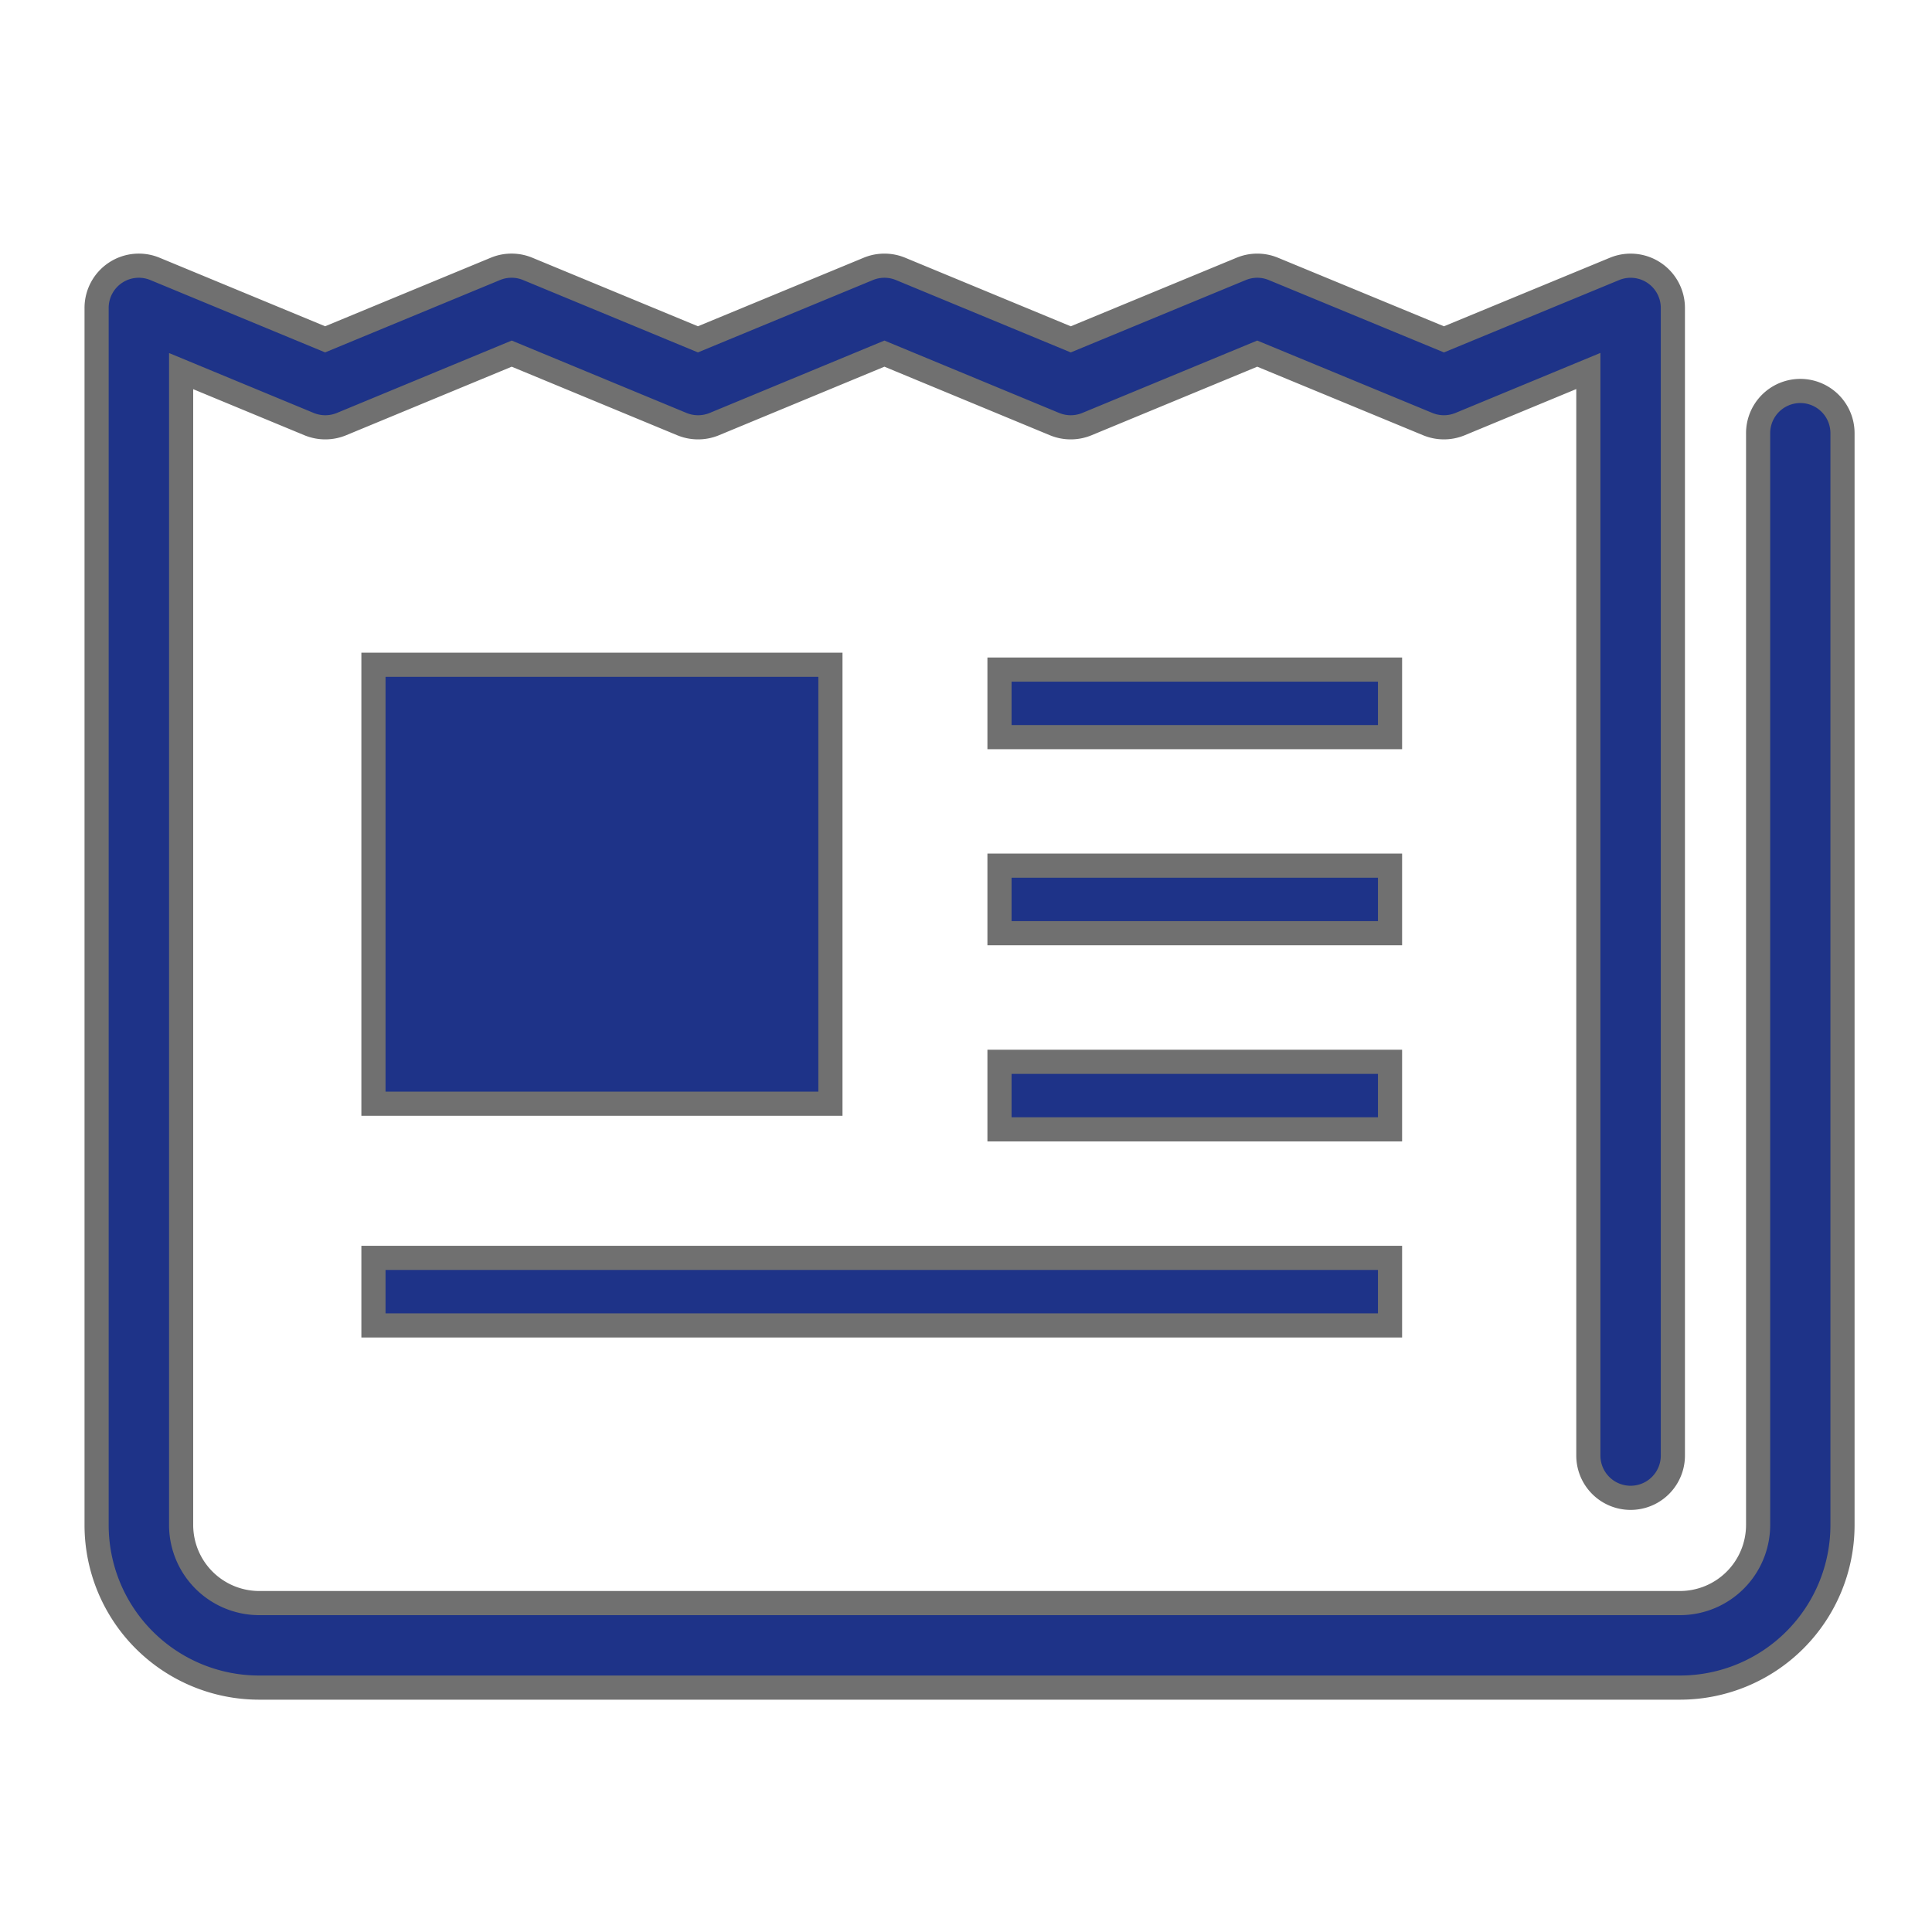 <svg xmlns="http://www.w3.org/2000/svg" width="80" height="80" viewBox="0 0 80 80">
  <g id="グループ_173" data-name="グループ 173" transform="translate(-454 -3401)">
    <rect id="長方形_142" data-name="長方形 142" width="80" height="80" transform="translate(454 3401)" fill="none"/>
    <g id="新聞の無料アイコン4" transform="translate(458 3364.489)">
      <path id="パス_151" data-name="パス 151" d="M70.546,52.7A1.748,1.748,0,0,0,68.8,54.453V99.658a3.238,3.238,0,0,1-3.233,3.233H6.73A3.236,3.236,0,0,1,3.5,99.658V51.878l5.3,2.195a1.765,1.765,0,0,0,1.339,0l7.05-2.919,7.048,2.919a1.764,1.764,0,0,0,1.339,0l7.046-2.919,7.046,2.919a1.76,1.76,0,0,0,1.337,0l7.055-2.919,7.062,2.919a1.756,1.756,0,0,0,1.335,0l5.313-2.2v44.91a1.749,1.749,0,0,0,3.5,0V49.261a1.749,1.749,0,0,0-2.417-1.615l-7.062,2.917-7.062-2.917a1.74,1.74,0,0,0-1.336,0l-7.055,2.917-7.046-2.917a1.749,1.749,0,0,0-1.339,0L24.9,50.562l-7.048-2.917a1.749,1.749,0,0,0-1.339,0l-7.05,2.917L2.418,47.646A1.748,1.748,0,0,0,0,49.261v50.4a6.731,6.731,0,0,0,6.73,6.73H65.564a6.732,6.732,0,0,0,6.73-6.73V54.453A1.748,1.748,0,0,0,70.546,52.7Z" fill="#1e3388" stroke="#707070" stroke-width="1"/>
      <rect id="長方形_137" data-name="長方形 137" width="18.922" height="18.176" transform="translate(11.464 64.037)" fill="#1e3388" stroke="#707070" stroke-width="1"/>
      <rect id="長方形_138" data-name="長方形 138" width="16.171" height="2.797" transform="translate(37.387 64.237)" fill="#1e3388" stroke="#707070" stroke-width="1"/>
      <rect id="長方形_139" data-name="長方形 139" width="16.171" height="2.797" transform="translate(37.387 72.356)" fill="#1e3388" stroke="#707070" stroke-width="1"/>
      <rect id="長方形_140" data-name="長方形 140" width="16.171" height="2.797" transform="translate(37.387 80.478)" fill="#1e3388" stroke="#707070" stroke-width="1"/>
      <rect id="長方形_141" data-name="長方形 141" width="42.094" height="2.797" transform="translate(11.464 88.597)" fill="#1e3388" stroke="#707070" stroke-width="1"/>
    </g>
  </g>
</svg>

